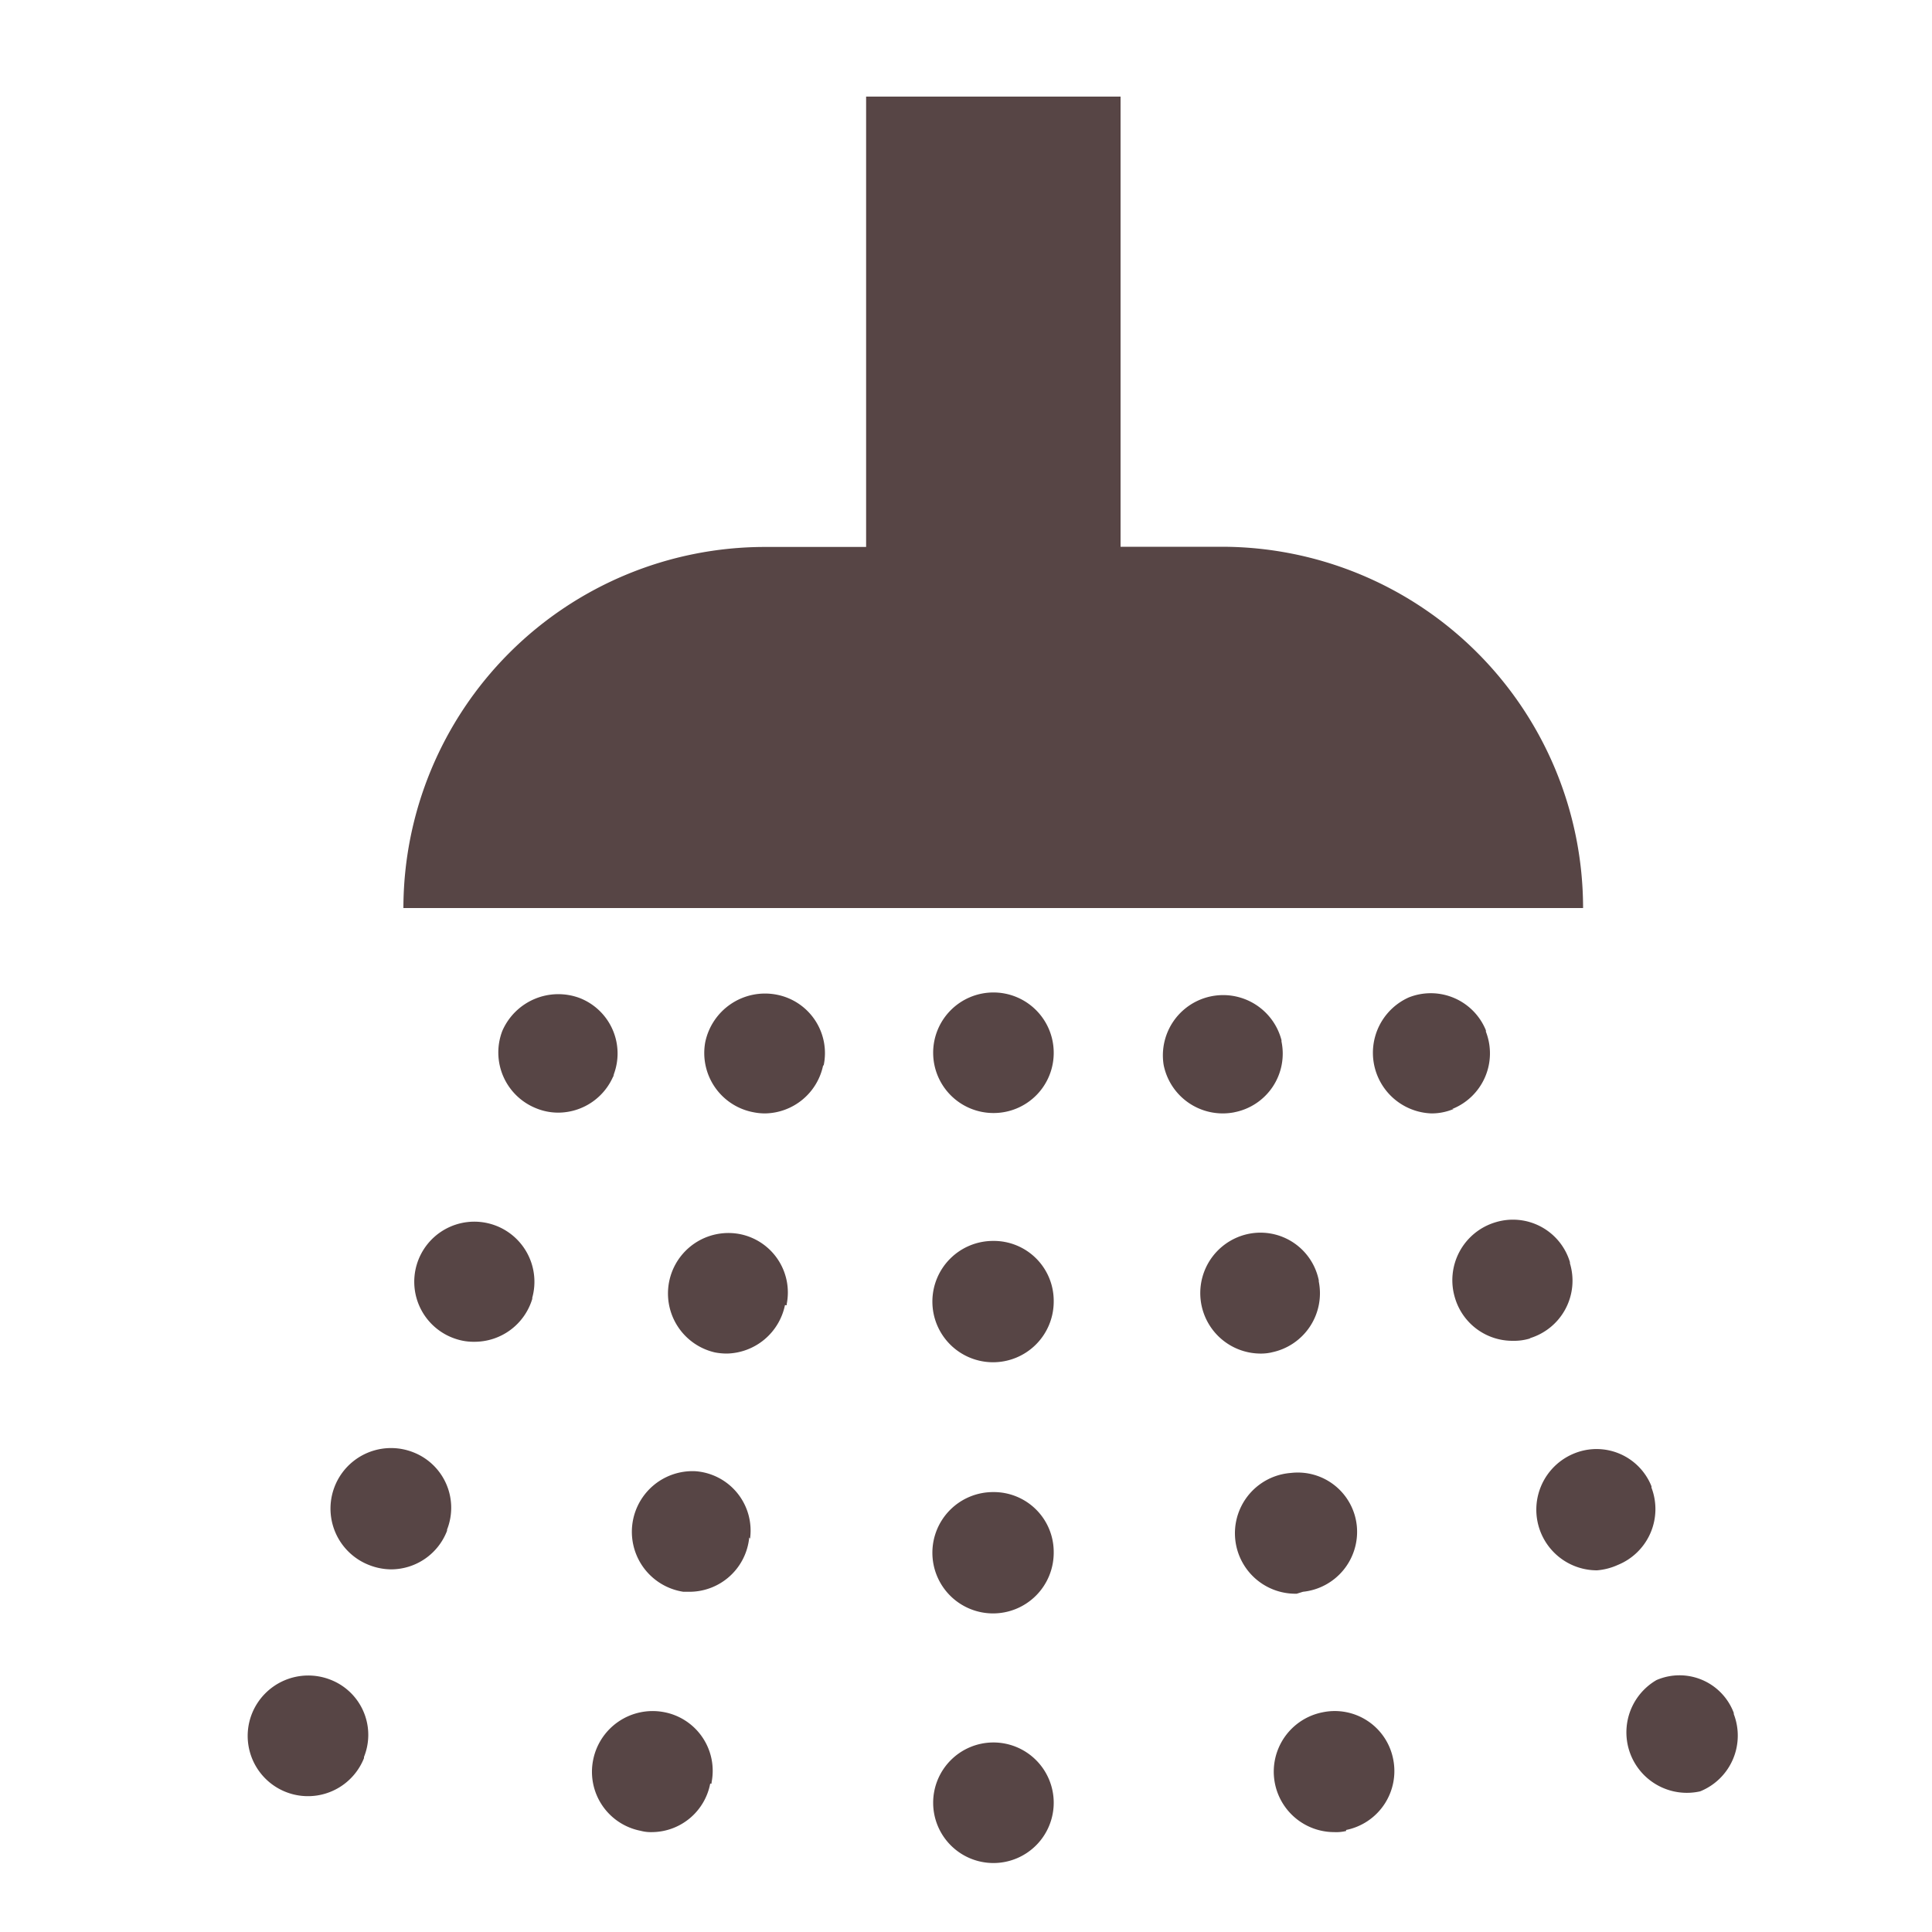 <svg viewBox="0 0 100 100" xmlns="http://www.w3.org/2000/svg"><path d="m81.94 47h-61.06a18.72 18.72 0 0 1 18.72-18.69h5.23v-23.31h13.17v23.3h5.23a18.71 18.71 0 0 1 18.71 18.7zm-27.4 7.46a3.12 3.12 0 1 0 -3.13 3.15 3.11 3.11 0 0 0 3.13-3.15zm0 25.93v-.07a3.1 3.1 0 0 0 -3.13-3.09 3.14 3.14 0 1 0 3.13 3.16zm0-13v-.07a3.1 3.1 0 0 0 -3.13-3.09 3.14 3.14 0 1 0 3.13 3.16zm0 25.88a3.12 3.12 0 1 0 -3.13 3.16 3.12 3.12 0 0 0 3.13-3.16zm33.46-.55a3.11 3.11 0 0 0 1.74-4v-.06a3 3 0 0 0 -4-1.7 3.13 3.13 0 0 0 2.26 5.76zm-4.26-11.72a3.12 3.12 0 0 0 1.74-4v-.07a3.06 3.06 0 0 0 -4-1.7 3.14 3.14 0 0 0 1.18 6.05 3.23 3.23 0 0 0 1.08-.28zm-4.57-11.73a3.11 3.11 0 0 0 2.09-3.88v-.06a3.08 3.08 0 0 0 -3.87-2.06 3.13 3.13 0 0 0 -2.08 3.91 3.1 3.1 0 0 0 3 2.22 2.82 2.82 0 0 0 .91-.13zm-4-11.87a3.1 3.1 0 0 0 1.74-4v-.07a3.08 3.08 0 0 0 -4-1.7 3.14 3.14 0 0 0 1.18 6 2.92 2.92 0 0 0 1.15-.23zm-5.5 37.32a3.11 3.11 0 0 0 2.44-3.67 3.08 3.08 0 0 0 -3.66-2.42 3.13 3.13 0 0 0 .61 6.2 2.14 2.14 0 0 0 .62-.06zm-2.23-12.33a3.12 3.12 0 0 0 2.79-3.39 3.07 3.07 0 0 0 -3.42-2.76 3.13 3.13 0 0 0 .31 6.25zm-1.63-12.39a3.12 3.12 0 0 0 2.45-3.67v-.06a3.08 3.08 0 0 0 -3.66-2.4 3.13 3.13 0 0 0 .6 6.19 2.51 2.51 0 0 0 .62-.06zm-1.92-12.43a3.09 3.09 0 0 0 2.44-3.66v-.07a3.12 3.12 0 0 0 -6.1 1.28 3.12 3.12 0 0 0 3.05 2.51 3.18 3.18 0 0 0 .62-.06zm-45.05 33.43v-.06a3.06 3.06 0 0 0 -1.74-4 3.14 3.14 0 0 0 -4.06 1.76 3.11 3.11 0 1 0 5.8 2.3zm4.3-11.77v-.06a3.08 3.08 0 0 0 -1.75-4 3.13 3.13 0 0 0 -2.3 5.83 3.18 3.18 0 0 0 1.15.23 3.11 3.11 0 0 0 2.9-2zm4.41-12v-.06a3.11 3.11 0 1 0 -3.9 2.15 2.88 2.88 0 0 0 .9.13 3.12 3.12 0 0 0 3-2.22zm4.2-11.5v-.07a3.08 3.08 0 0 0 -1.74-4 3.16 3.16 0 0 0 -4.01 1.7 3.11 3.11 0 0 0 1.74 4 3 3 0 0 0 1.16.23 3.11 3.11 0 0 0 2.89-2zm5.08 36.59v-.06a3.09 3.09 0 0 0 -2.46-3.64 3.14 3.14 0 0 0 -3.67 2.48 3.11 3.11 0 0 0 2.45 3.66 2.08 2.08 0 0 0 .61.07 3.09 3.09 0 0 0 3-2.51zm2-12.68v-.06a3.08 3.08 0 0 0 -2.83-3.43 3.14 3.14 0 0 0 -.63 6.24h.32a3.11 3.11 0 0 0 3.09-2.81zm1.89-12.08v-.06a3.08 3.08 0 0 0 -2.46-3.63 3.13 3.13 0 0 0 -1.26 6.13 3.28 3.28 0 0 0 .63.06 3.14 3.14 0 0 0 3-2.51zm1.92-12.39v-.06a3.08 3.08 0 0 0 -2.46-3.63 3.16 3.16 0 0 0 -3.68 2.48 3.12 3.12 0 0 0 2.5 3.61 3 3 0 0 0 .61.06 3.12 3.12 0 0 0 3-2.51zm0 0" fill="#574545"/></svg>